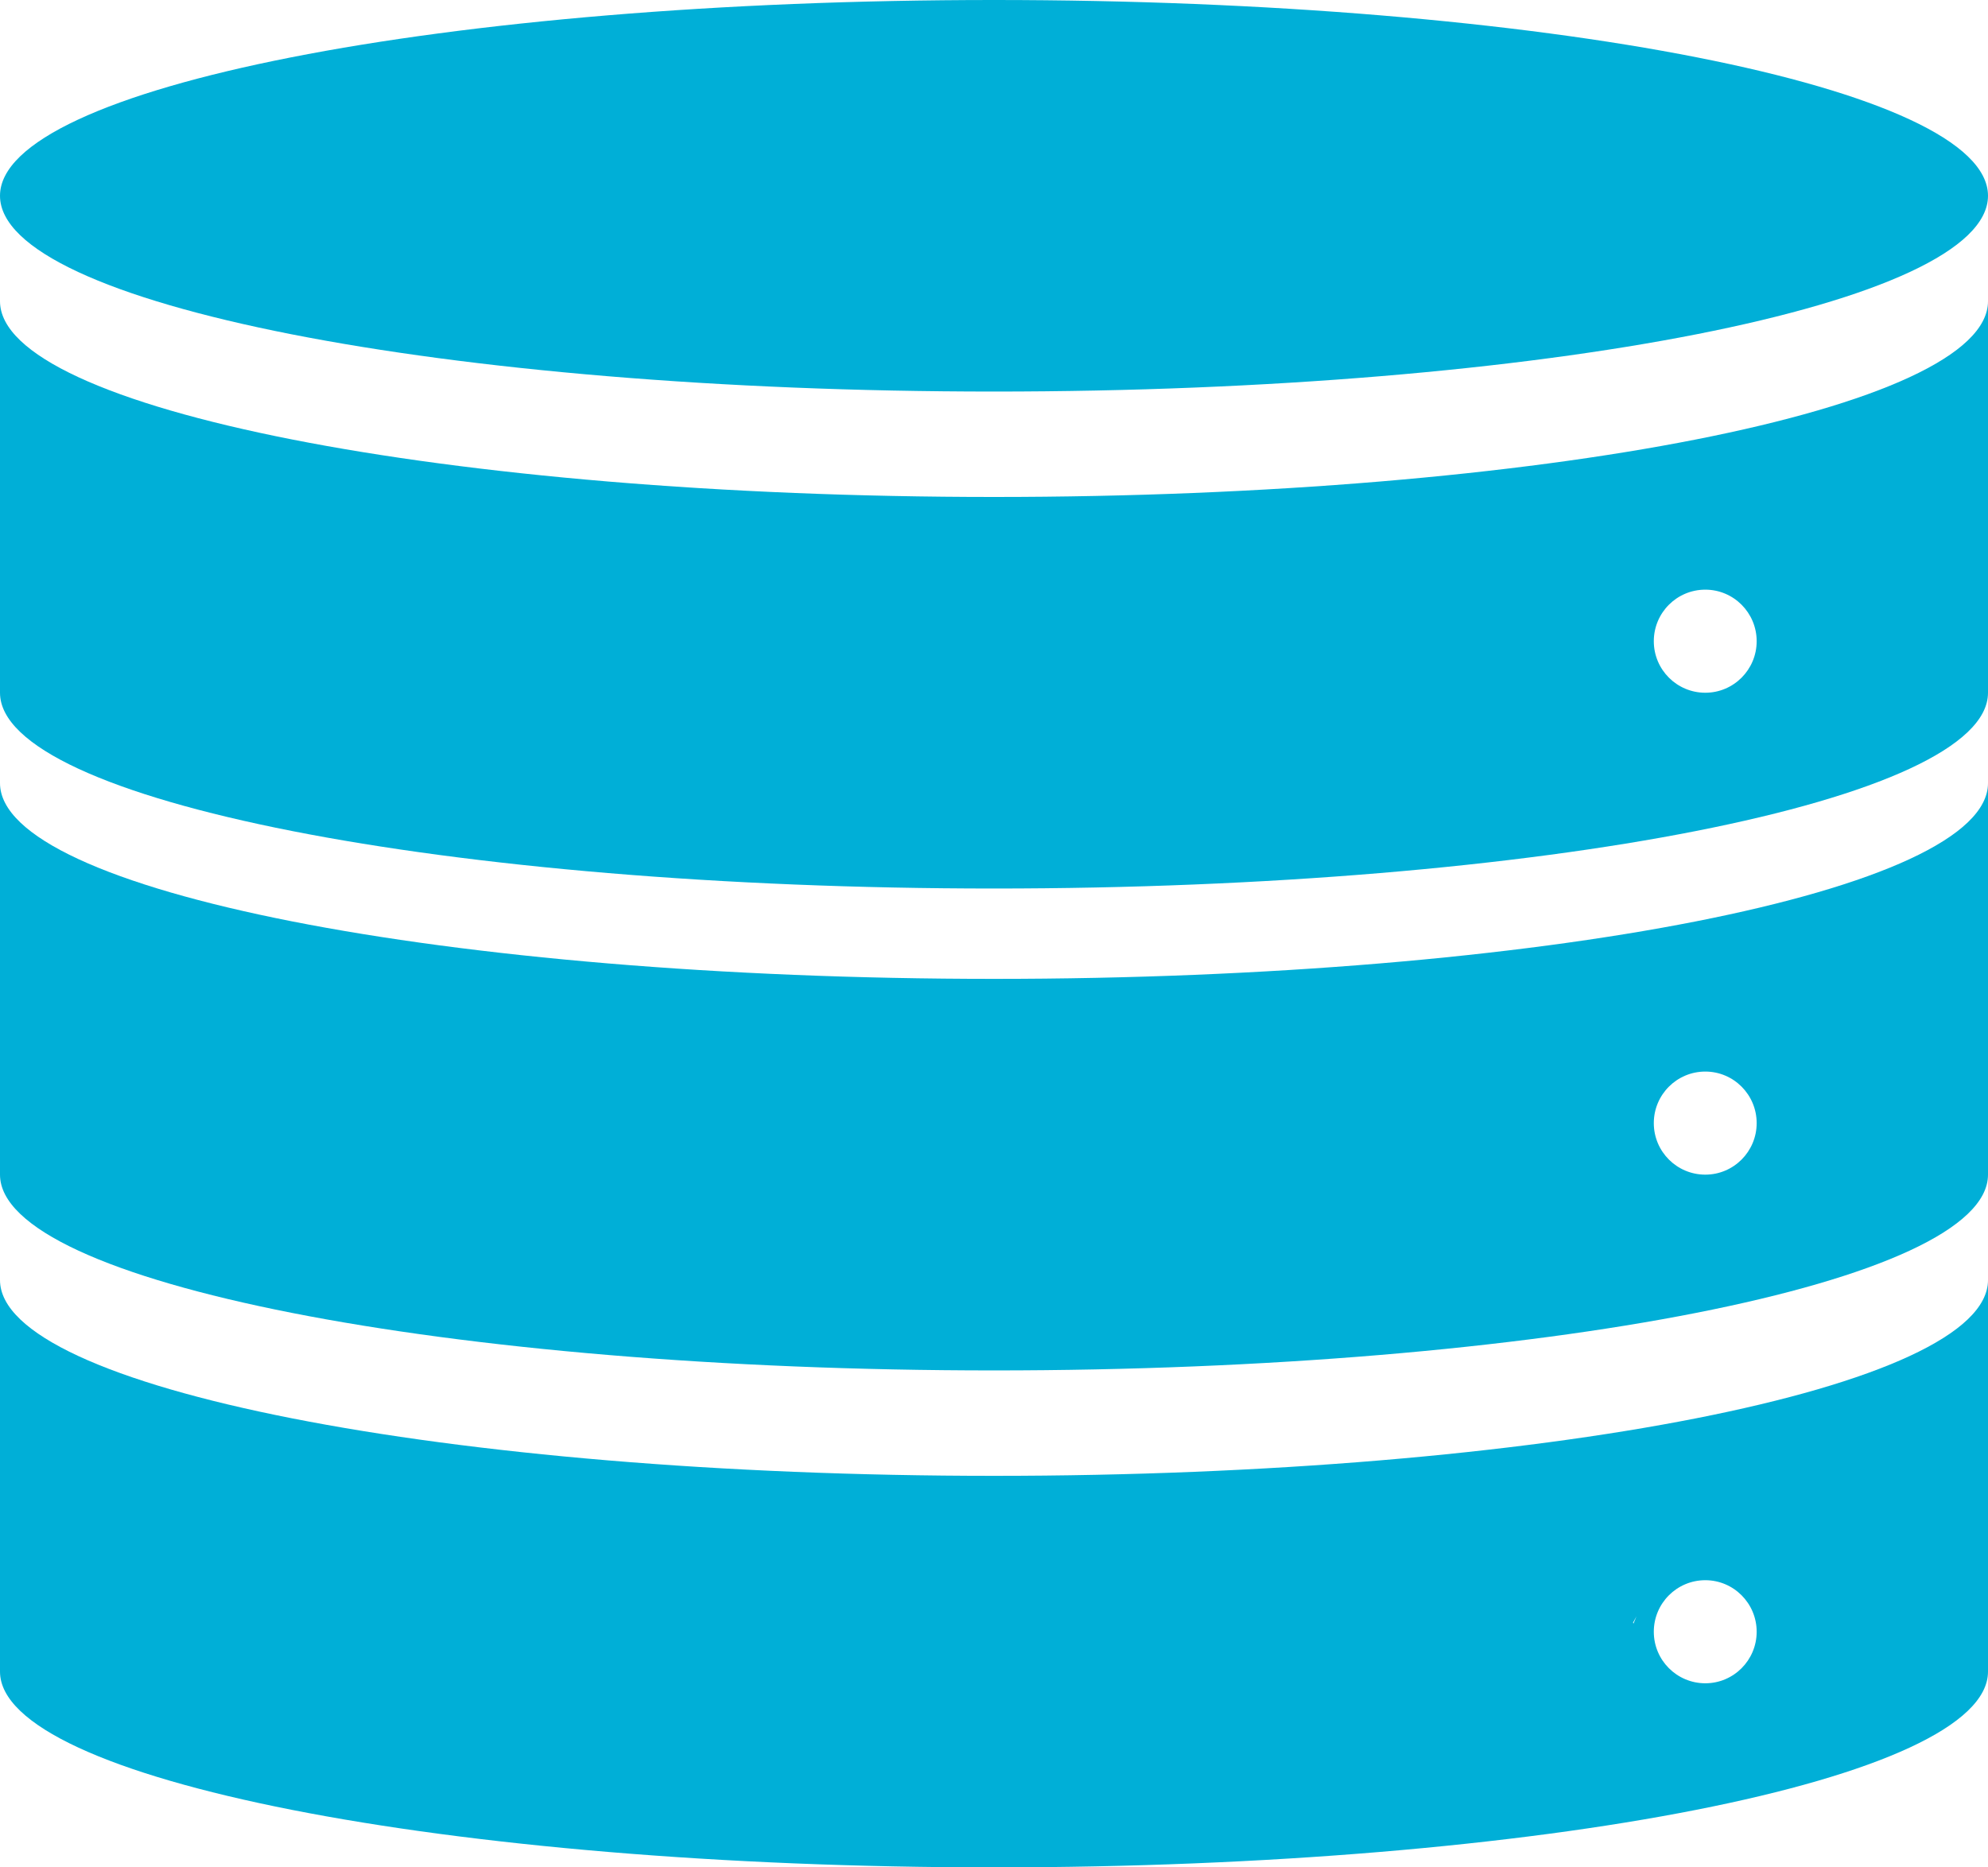 <svg width="132" height="124" xmlns="http://www.w3.org/2000/svg" xmlns:xlink="http://www.w3.org/1999/xlink" xml:space="preserve" overflow="hidden"><defs><clipPath id="clip0"><rect x="1960" y="230" width="132" height="124"/></clipPath></defs><g clip-path="url(#clip0)" transform="translate(-1960 -230)"><path d="M2092 243C2092 250.18 2062.45 256 2026 256 1989.55 256 1960 250.18 1960 243 1960 235.82 1989.55 230 2026 230 2062.45 230 2092 235.82 2092 243Z" fill="#00AFD7" fill-rule="evenodd"/><path d="M2073.23 269.155C2071.34 269.155 2069.81 270.688 2069.81 272.578 2069.81 274.468 2071.34 276 2073.23 276 2075.11 276 2076.64 274.468 2076.64 272.578 2076.64 270.688 2075.11 269.155 2073.23 269.155ZM1960 250C1960 257.15 1989.7 263 2026 263 2062.3 263 2092 257.15 2092 250L2092 276C2092 283.15 2062.3 289 2026 289 1989.7 289 1960 283.15 1960 276Z" fill="#00AFD7" fill-rule="evenodd"/><path d="M2073.23 301.155C2071.34 301.155 2069.81 302.688 2069.81 304.578 2069.81 306.468 2071.34 308 2073.23 308 2075.11 308 2076.64 306.468 2076.64 304.578 2076.64 302.688 2075.11 301.155 2073.23 301.155ZM1960 282C1960 289.15 1989.7 295 2026 295 2062.3 295 2092 289.15 2092 282L2092 308C2092 315.15 2062.3 321 2026 321 1989.7 321 1960 315.15 1960 308Z" fill="#00AFD7" fill-rule="evenodd"/><path d="M2068.66 337.329 2068.43 337.75 2068.46 337.81ZM2073.23 334.93C2071.34 334.93 2069.81 336.463 2069.81 338.353 2069.81 340.243 2071.34 341.775 2073.23 341.775 2075.11 341.775 2076.64 340.243 2076.64 338.353 2076.64 336.463 2075.11 334.93 2073.23 334.93ZM1960 315C1960 322.15 1989.7 328 2026 328 2062.3 328 2092 322.15 2092 315L2092 341C2092 348.15 2062.3 354 2026 354 1989.7 354 1960 348.15 1960 341Z" fill="#00AFD7" fill-rule="evenodd"/></g></svg>